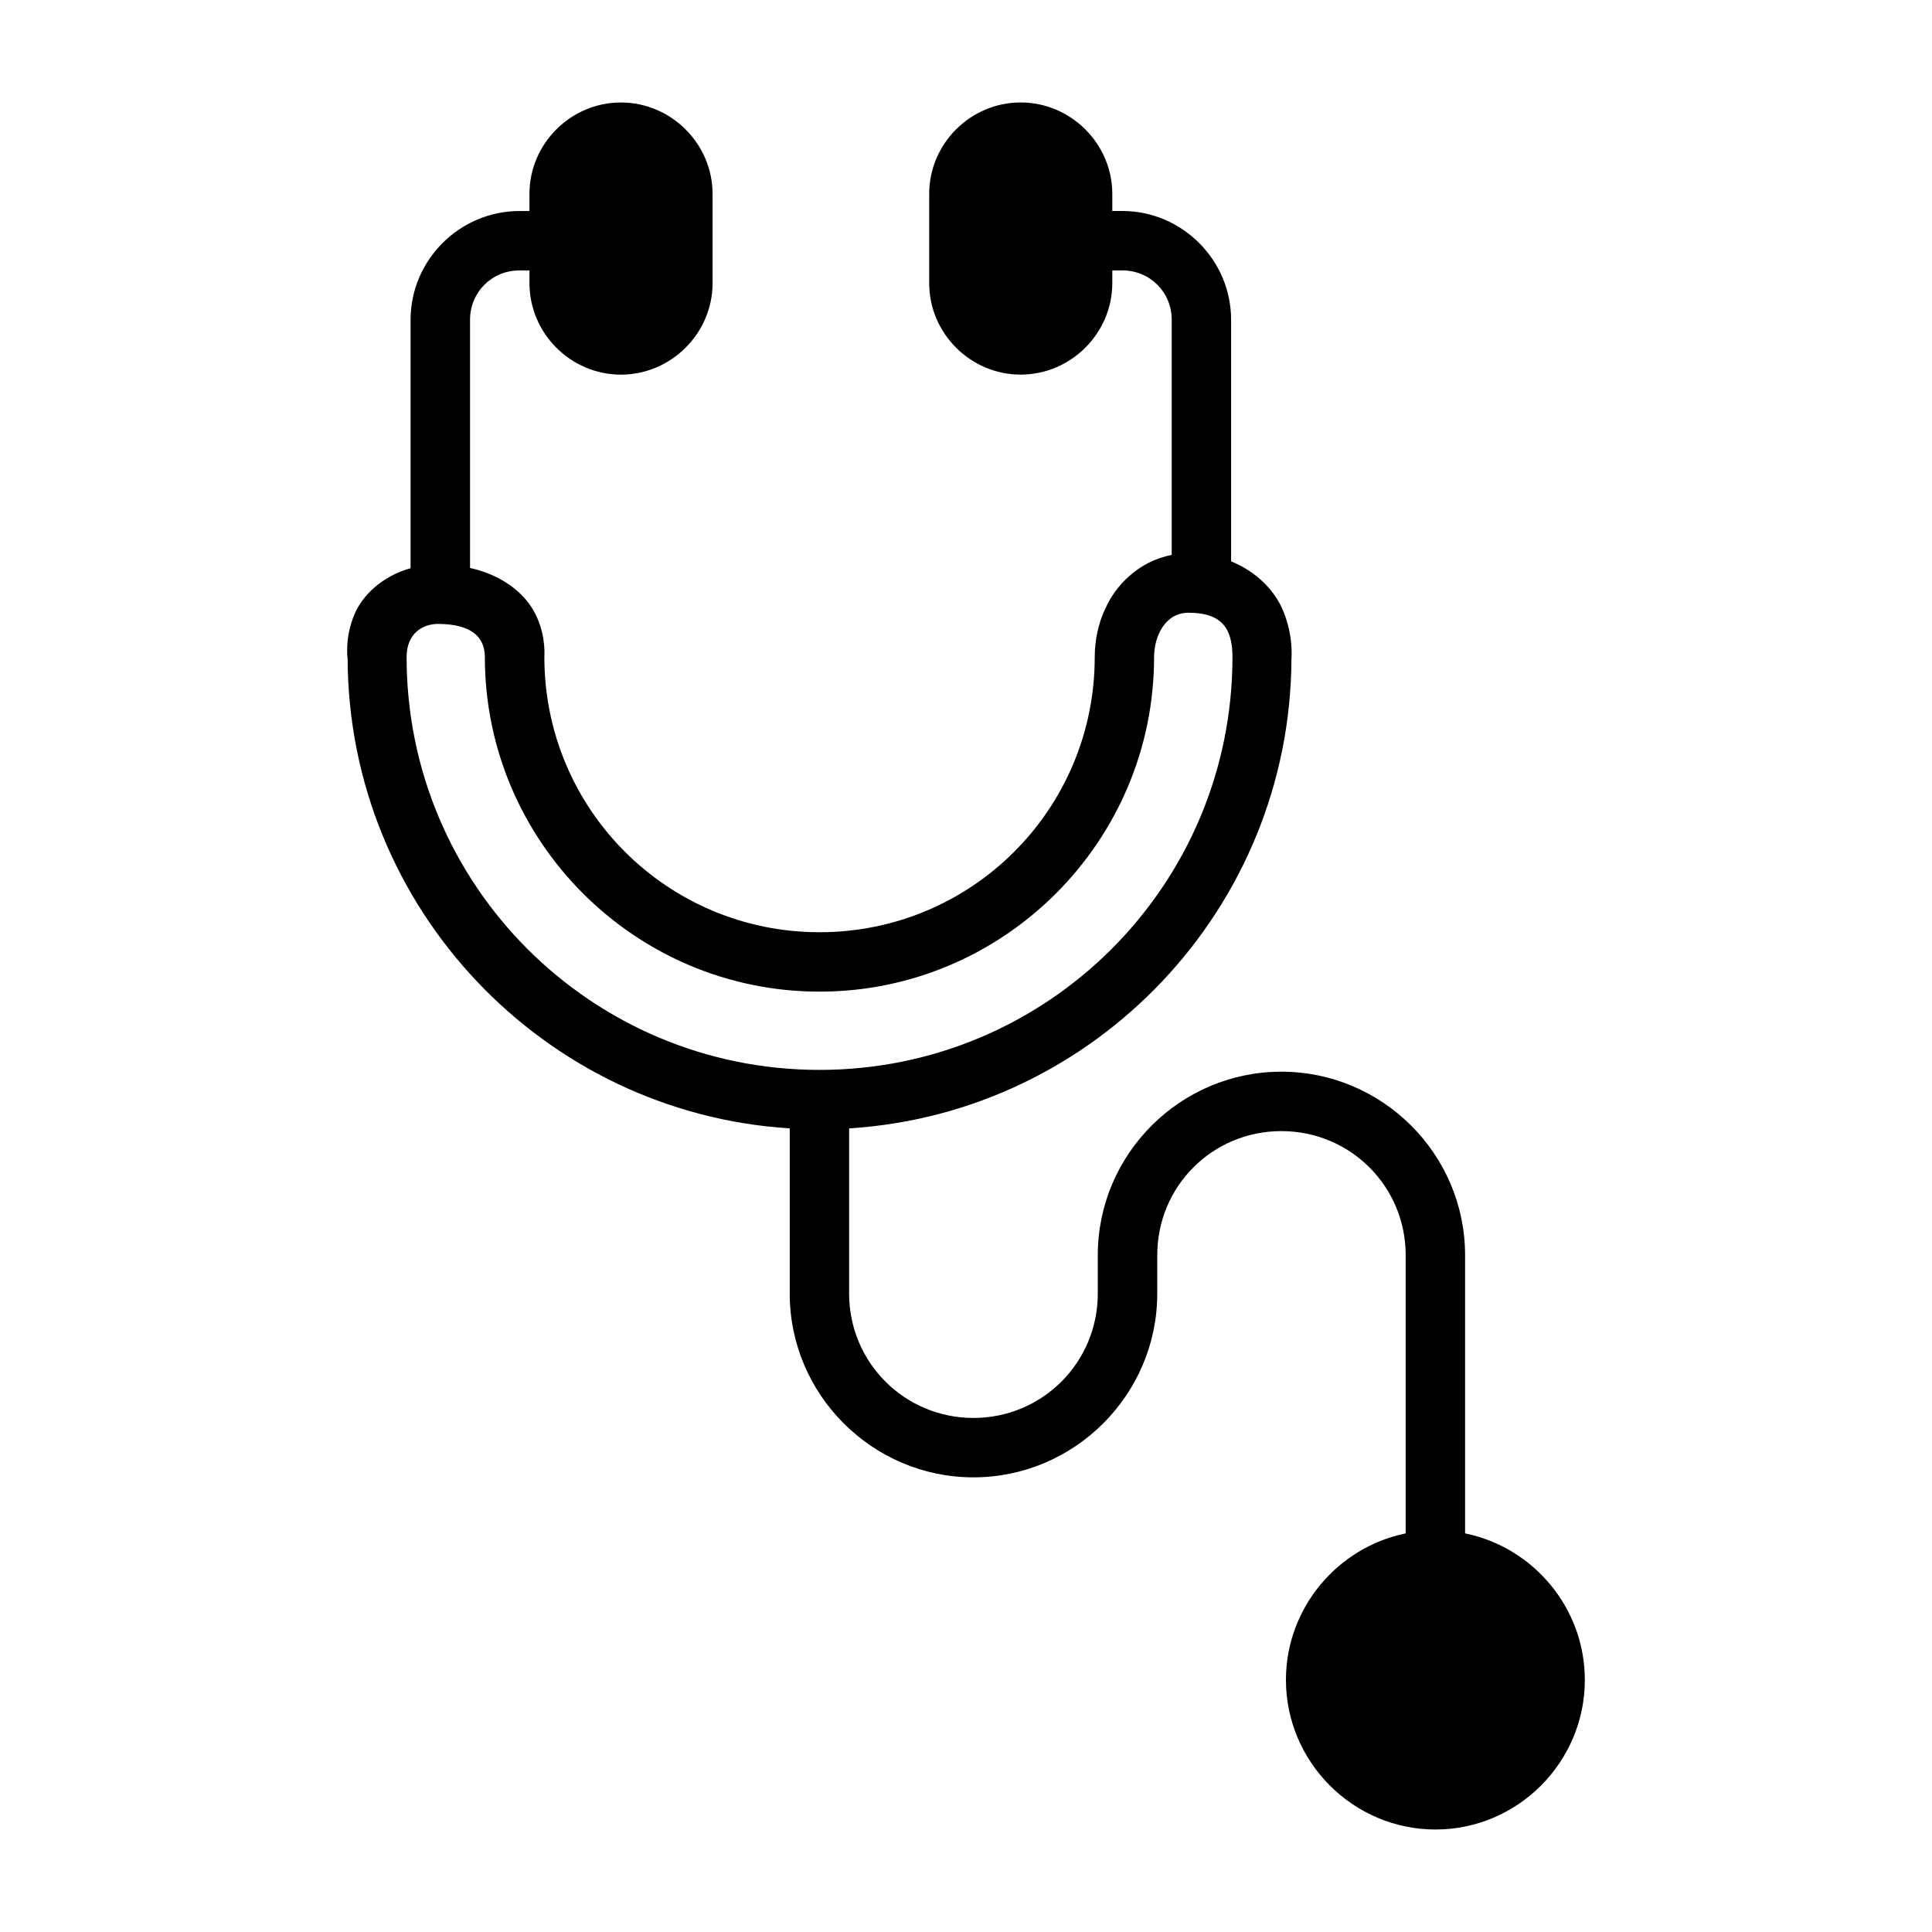 <?xml version="1.0" encoding="UTF-8"?>
<!-- Uploaded to: SVG Repo, www.svgrepo.com, Generator: SVG Repo Mixer Tools -->
<svg fill="#000000" width="800px" height="800px" version="1.1" viewBox="144 144 512 512" xmlns="http://www.w3.org/2000/svg">
 <path d="m308.54 171.16c-13.297 0-24.23 10.934-24.23 24.23v4.535h-2.676c-15.824 0-28.828 13.004-28.828 28.828v65.836c-7.512 2.082-12.715 7.172-14.82 12.086-2.656 6.188-1.902 11.656-1.859 11.977 0.289 66.074 52.035 120.29 117.16 124.38v43.789c0 26.777 21.91 48.691 48.691 48.691 26.777 0 48.707-21.918 48.707-48.691v-10.18c0-18.262 14.625-32.887 32.887-32.887 18.262 0 32.949 14.625 32.949 32.887v73.723c-18.043 3.688-31.734 19.746-31.734 38.836 0 21.793 17.844 39.637 39.637 39.637s39.574-17.844 39.574-39.637c0-19.105-13.68-35.168-31.734-38.836v-73.723c0-26.781-21.91-48.633-48.691-48.633s-48.648 21.852-48.648 48.633v10.18c0 18.25-14.699 32.949-32.949 32.949-18.262 0-32.949-14.699-32.949-32.949v-43.789c65.195-4.059 116.99-58.355 117.22-124.51 0.016-0.18 0.609-6.578-2.566-13.484-2.16-4.699-6.742-9.566-13.422-12.27v-64.023c0-15.824-12.992-28.828-28.812-28.828h-2.676v-4.535c0-13.297-10.992-24.23-24.293-24.23-13.297 0-24.23 10.934-24.23 24.23v23.664c0 13.297 10.934 24.23 24.23 24.23 13.301 0 24.293-10.934 24.293-24.23v-3.383h2.676c7.305 0 13.07 5.777 13.07 13.086v62.316c-8.949 1.707-14.977 8.328-17.496 14.039-2.043 4.106-2.906 8.863-2.906 13.023 0 40.344-32.582 72.922-72.926 72.922-40.332 0-72.926-32.582-72.926-72.922 0.109-1.992 0.062-6.977-2.738-12.086-2.742-5.008-8.512-9.637-16.957-11.531v-65.758c0-7.305 5.762-13.082 13.07-13.082h2.676v3.383c0 13.297 10.934 24.23 24.23 24.23 13.301 0 24.293-10.934 24.293-24.23v-23.664c0-13.297-10.992-24.23-24.293-24.23zm150.45 135.22c8.945 0 11.625 4.324 11.625 11.746 0 60.461-48.961 109.41-109.43 109.41-60.453 0-109.43-48.945-109.43-109.41 0-6.324 4.34-8.781 8.316-8.781 8.664 0.027 12.422 3.324 12.422 8.781 0 48.863 39.828 88.668 88.684 88.668 48.863 0 88.668-39.805 88.668-88.668 0-5.356 2.828-11.746 9.137-11.746z" fill-rule="evenodd"/>
</svg>